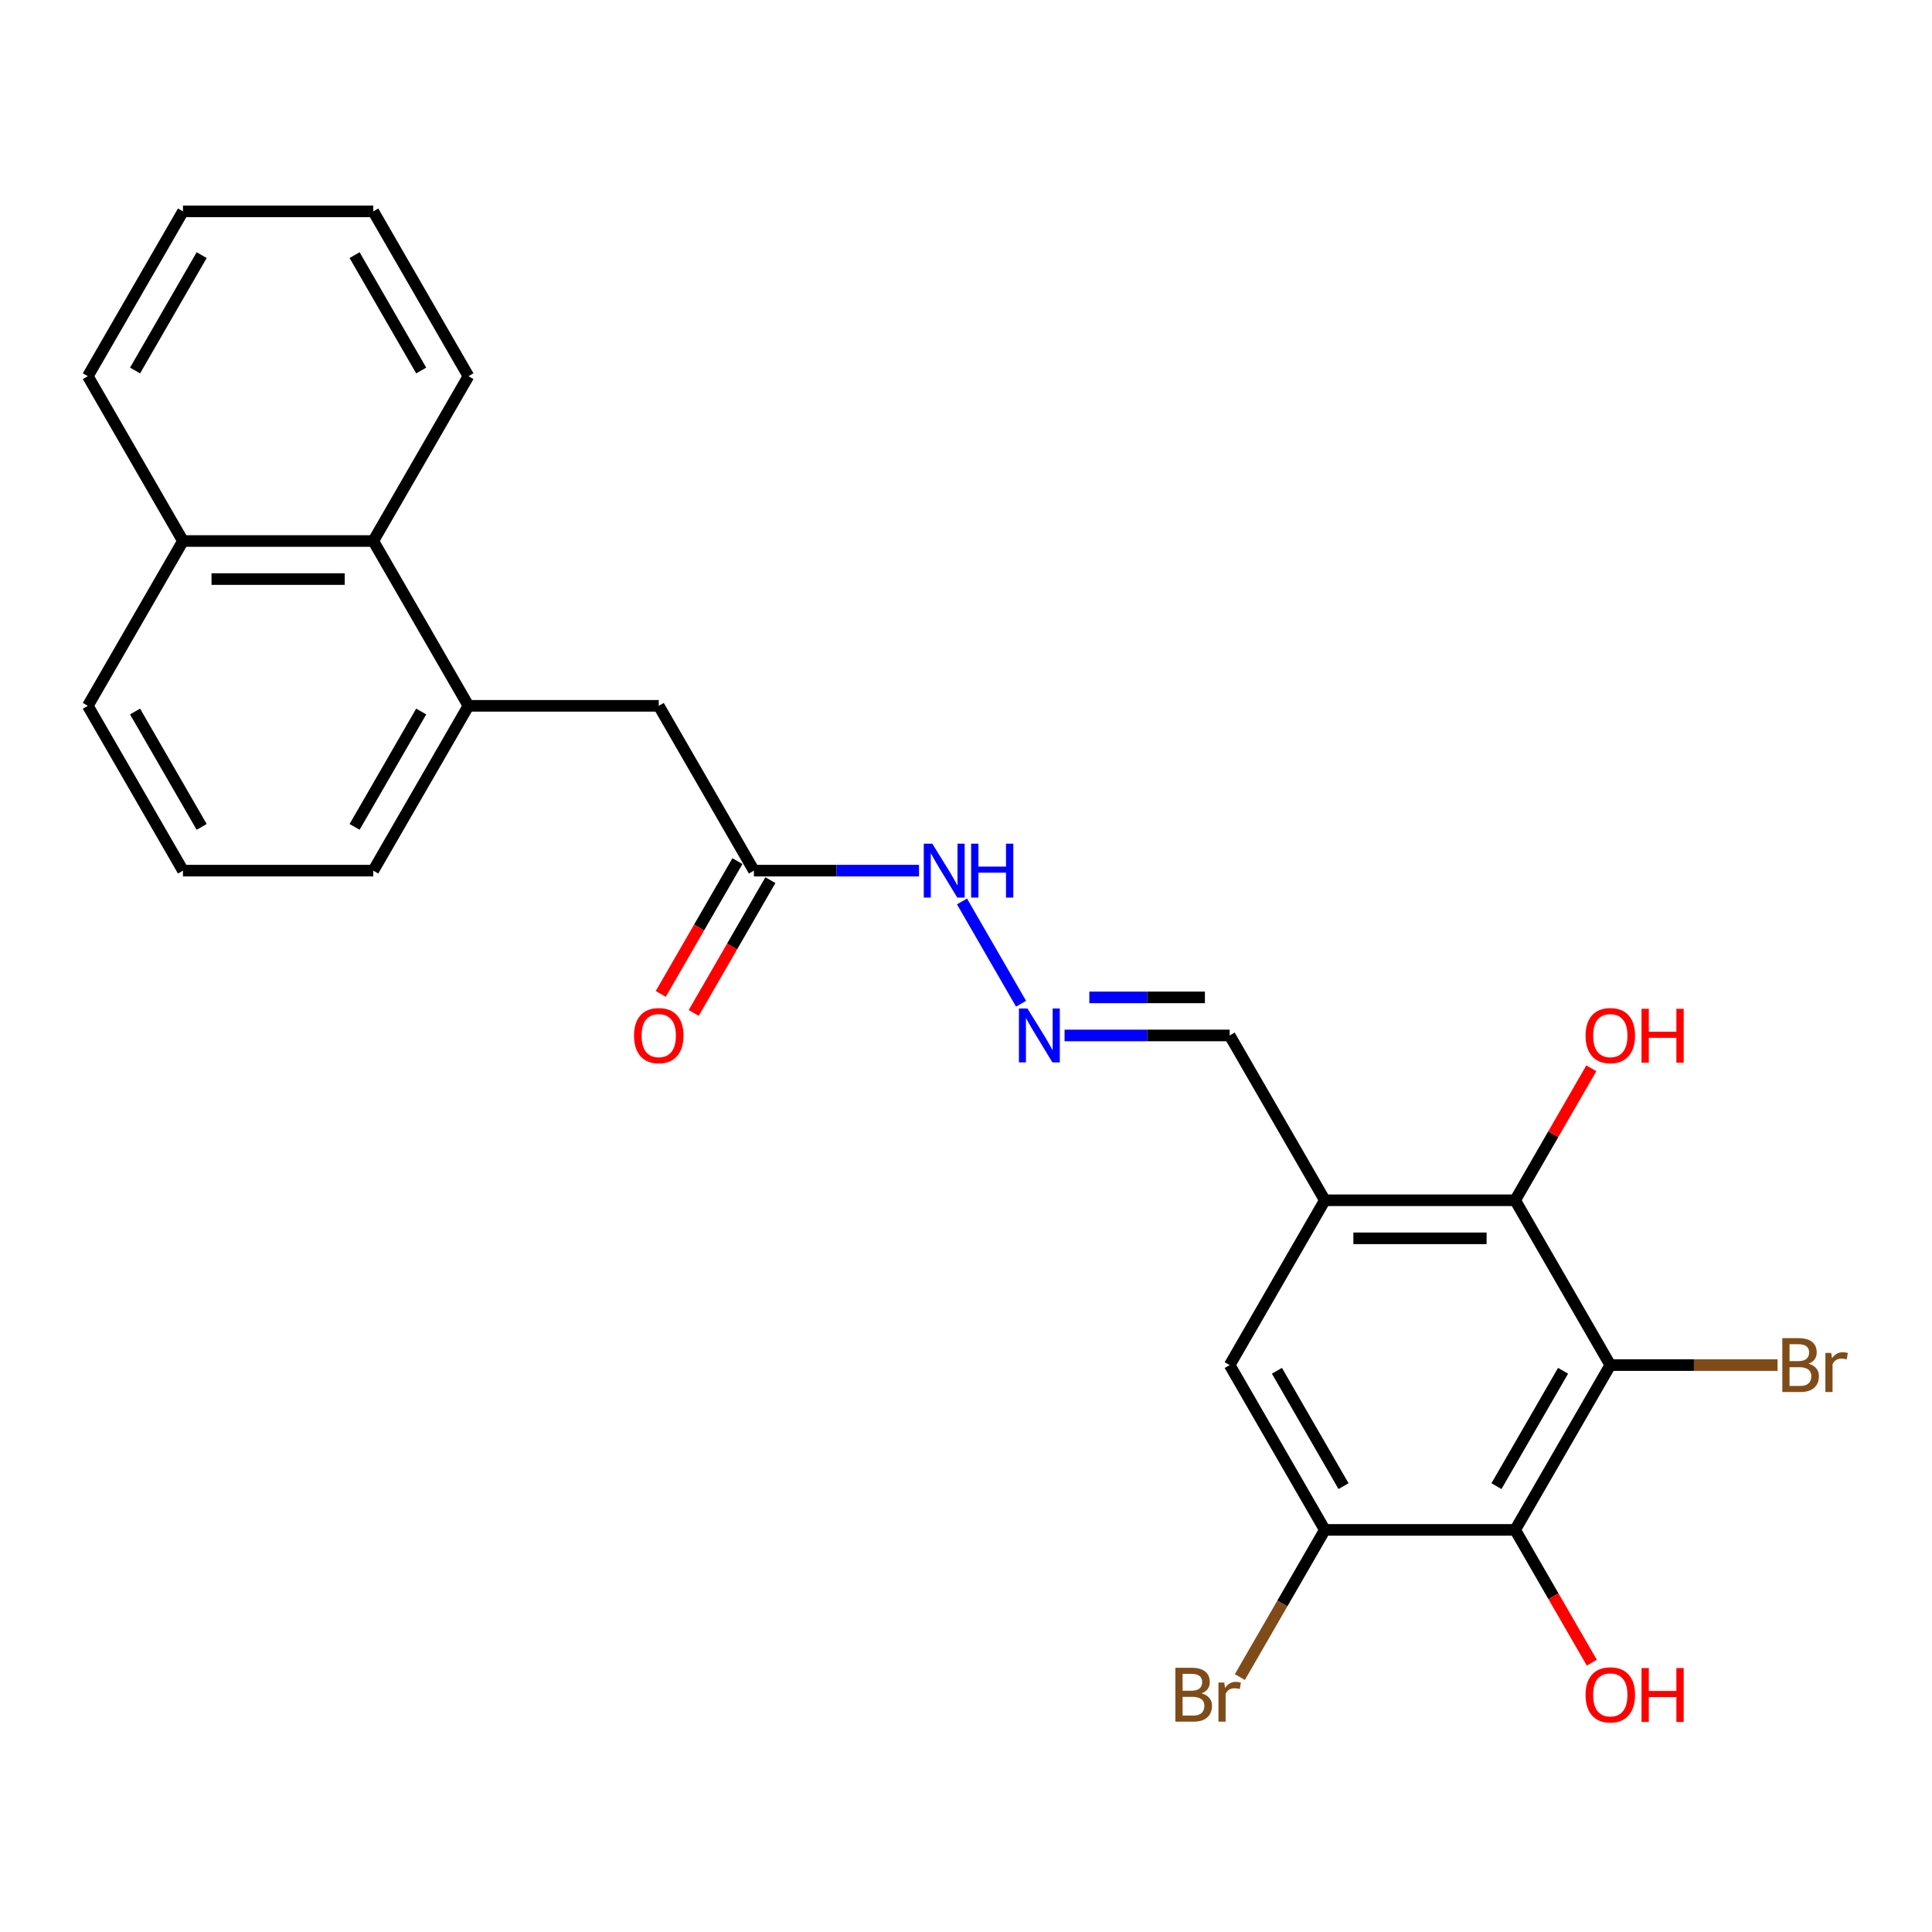 <?xml version='1.0' encoding='iso-8859-1'?>
<svg version='1.1' baseProfile='full'
              xmlns='http://www.w3.org/2000/svg'
                      xmlns:rdkit='http://www.rdkit.org/xml'
                      xmlns:xlink='http://www.w3.org/1999/xlink'
                  xml:space='preserve'
width='1000px' height='1000px' viewBox='0 0 1000 1000'>
<!-- END OF HEADER -->
<rect style='opacity:1.0;fill:#FFFFFF;stroke:none' width='1000' height='1000' x='0' y='0'> </rect>
<path class='bond-0' d='M 833.491,706.564 L 784.239,791.871' style='fill:none;fill-rule:evenodd;stroke:#000000;stroke-width:6px;stroke-linecap:butt;stroke-linejoin:miter;stroke-opacity:1' />
<path class='bond-0' d='M 809.042,709.509 L 774.565,769.224' style='fill:none;fill-rule:evenodd;stroke:#000000;stroke-width:6px;stroke-linecap:butt;stroke-linejoin:miter;stroke-opacity:1' />
<path class='bond-1' d='M 833.491,706.564 L 784.239,621.256' style='fill:none;fill-rule:evenodd;stroke:#000000;stroke-width:6px;stroke-linecap:butt;stroke-linejoin:miter;stroke-opacity:1' />
<path class='bond-12' d='M 833.491,706.564 L 876.774,706.564' style='fill:none;fill-rule:evenodd;stroke:#000000;stroke-width:6px;stroke-linecap:butt;stroke-linejoin:miter;stroke-opacity:1' />
<path class='bond-12' d='M 876.774,706.564 L 920.057,706.564' style='fill:none;fill-rule:evenodd;stroke:#7F4C19;stroke-width:6px;stroke-linecap:butt;stroke-linejoin:miter;stroke-opacity:1' />
<path class='bond-3' d='M 784.239,791.871 L 685.734,791.871' style='fill:none;fill-rule:evenodd;stroke:#000000;stroke-width:6px;stroke-linecap:butt;stroke-linejoin:miter;stroke-opacity:1' />
<path class='bond-14' d='M 784.239,791.871 L 804.082,826.24' style='fill:none;fill-rule:evenodd;stroke:#000000;stroke-width:6px;stroke-linecap:butt;stroke-linejoin:miter;stroke-opacity:1' />
<path class='bond-14' d='M 804.082,826.24 L 823.925,860.61' style='fill:none;fill-rule:evenodd;stroke:#FF0000;stroke-width:6px;stroke-linecap:butt;stroke-linejoin:miter;stroke-opacity:1' />
<path class='bond-2' d='M 784.239,621.256 L 685.734,621.256' style='fill:none;fill-rule:evenodd;stroke:#000000;stroke-width:6px;stroke-linecap:butt;stroke-linejoin:miter;stroke-opacity:1' />
<path class='bond-2' d='M 769.463,640.957 L 700.51,640.957' style='fill:none;fill-rule:evenodd;stroke:#000000;stroke-width:6px;stroke-linecap:butt;stroke-linejoin:miter;stroke-opacity:1' />
<path class='bond-17' d='M 784.239,621.256 L 803.957,587.103' style='fill:none;fill-rule:evenodd;stroke:#000000;stroke-width:6px;stroke-linecap:butt;stroke-linejoin:miter;stroke-opacity:1' />
<path class='bond-17' d='M 803.957,587.103 L 823.675,552.951' style='fill:none;fill-rule:evenodd;stroke:#FF0000;stroke-width:6px;stroke-linecap:butt;stroke-linejoin:miter;stroke-opacity:1' />
<path class='bond-4' d='M 685.734,621.256 L 636.482,706.564' style='fill:none;fill-rule:evenodd;stroke:#000000;stroke-width:6px;stroke-linecap:butt;stroke-linejoin:miter;stroke-opacity:1' />
<path class='bond-10' d='M 685.734,621.256 L 636.482,535.949' style='fill:none;fill-rule:evenodd;stroke:#000000;stroke-width:6px;stroke-linecap:butt;stroke-linejoin:miter;stroke-opacity:1' />
<path class='bond-15' d='M 685.734,791.871 L 663.741,829.964' style='fill:none;fill-rule:evenodd;stroke:#000000;stroke-width:6px;stroke-linecap:butt;stroke-linejoin:miter;stroke-opacity:1' />
<path class='bond-15' d='M 663.741,829.964 L 641.748,868.057' style='fill:none;fill-rule:evenodd;stroke:#7F4C19;stroke-width:6px;stroke-linecap:butt;stroke-linejoin:miter;stroke-opacity:1' />
<path class='bond-25' d='M 685.734,791.871 L 636.482,706.564' style='fill:none;fill-rule:evenodd;stroke:#000000;stroke-width:6px;stroke-linecap:butt;stroke-linejoin:miter;stroke-opacity:1' />
<path class='bond-25' d='M 695.408,769.224 L 660.931,709.509' style='fill:none;fill-rule:evenodd;stroke:#000000;stroke-width:6px;stroke-linecap:butt;stroke-linejoin:miter;stroke-opacity:1' />
<path class='bond-5' d='M 242.464,365.334 L 340.968,365.334' style='fill:none;fill-rule:evenodd;stroke:#000000;stroke-width:6px;stroke-linecap:butt;stroke-linejoin:miter;stroke-opacity:1' />
<path class='bond-8' d='M 242.464,365.334 L 193.211,280.026' style='fill:none;fill-rule:evenodd;stroke:#000000;stroke-width:6px;stroke-linecap:butt;stroke-linejoin:miter;stroke-opacity:1' />
<path class='bond-18' d='M 242.464,365.334 L 193.211,450.641' style='fill:none;fill-rule:evenodd;stroke:#000000;stroke-width:6px;stroke-linecap:butt;stroke-linejoin:miter;stroke-opacity:1' />
<path class='bond-18' d='M 218.014,368.279 L 183.538,427.995' style='fill:none;fill-rule:evenodd;stroke:#000000;stroke-width:6px;stroke-linecap:butt;stroke-linejoin:miter;stroke-opacity:1' />
<path class='bond-6' d='M 390.22,450.641 L 432.952,450.641' style='fill:none;fill-rule:evenodd;stroke:#000000;stroke-width:6px;stroke-linecap:butt;stroke-linejoin:miter;stroke-opacity:1' />
<path class='bond-6' d='M 432.952,450.641 L 475.683,450.641' style='fill:none;fill-rule:evenodd;stroke:#0000FF;stroke-width:6px;stroke-linecap:butt;stroke-linejoin:miter;stroke-opacity:1' />
<path class='bond-9' d='M 390.22,450.641 L 340.968,365.334' style='fill:none;fill-rule:evenodd;stroke:#000000;stroke-width:6px;stroke-linecap:butt;stroke-linejoin:miter;stroke-opacity:1' />
<path class='bond-13' d='M 381.69,445.716 L 361.846,480.085' style='fill:none;fill-rule:evenodd;stroke:#000000;stroke-width:6px;stroke-linecap:butt;stroke-linejoin:miter;stroke-opacity:1' />
<path class='bond-13' d='M 361.846,480.085 L 342.003,514.455' style='fill:none;fill-rule:evenodd;stroke:#FF0000;stroke-width:6px;stroke-linecap:butt;stroke-linejoin:miter;stroke-opacity:1' />
<path class='bond-13' d='M 398.751,455.566 L 378.908,489.936' style='fill:none;fill-rule:evenodd;stroke:#000000;stroke-width:6px;stroke-linecap:butt;stroke-linejoin:miter;stroke-opacity:1' />
<path class='bond-13' d='M 378.908,489.936 L 359.065,524.305' style='fill:none;fill-rule:evenodd;stroke:#FF0000;stroke-width:6px;stroke-linecap:butt;stroke-linejoin:miter;stroke-opacity:1' />
<path class='bond-7' d='M 551.019,535.949 L 593.75,535.949' style='fill:none;fill-rule:evenodd;stroke:#0000FF;stroke-width:6px;stroke-linecap:butt;stroke-linejoin:miter;stroke-opacity:1' />
<path class='bond-7' d='M 593.75,535.949 L 636.482,535.949' style='fill:none;fill-rule:evenodd;stroke:#000000;stroke-width:6px;stroke-linecap:butt;stroke-linejoin:miter;stroke-opacity:1' />
<path class='bond-7' d='M 563.839,516.248 L 593.75,516.248' style='fill:none;fill-rule:evenodd;stroke:#0000FF;stroke-width:6px;stroke-linecap:butt;stroke-linejoin:miter;stroke-opacity:1' />
<path class='bond-7' d='M 593.75,516.248 L 623.662,516.248' style='fill:none;fill-rule:evenodd;stroke:#000000;stroke-width:6px;stroke-linecap:butt;stroke-linejoin:miter;stroke-opacity:1' />
<path class='bond-11' d='M 528.502,519.538 L 497.926,466.578' style='fill:none;fill-rule:evenodd;stroke:#0000FF;stroke-width:6px;stroke-linecap:butt;stroke-linejoin:miter;stroke-opacity:1' />
<path class='bond-16' d='M 193.211,280.026 L 94.707,280.026' style='fill:none;fill-rule:evenodd;stroke:#000000;stroke-width:6px;stroke-linecap:butt;stroke-linejoin:miter;stroke-opacity:1' />
<path class='bond-16' d='M 178.436,299.727 L 109.482,299.727' style='fill:none;fill-rule:evenodd;stroke:#000000;stroke-width:6px;stroke-linecap:butt;stroke-linejoin:miter;stroke-opacity:1' />
<path class='bond-20' d='M 193.211,280.026 L 242.464,194.719' style='fill:none;fill-rule:evenodd;stroke:#000000;stroke-width:6px;stroke-linecap:butt;stroke-linejoin:miter;stroke-opacity:1' />
<path class='bond-22' d='M 94.707,280.026 L 45.455,194.719' style='fill:none;fill-rule:evenodd;stroke:#000000;stroke-width:6px;stroke-linecap:butt;stroke-linejoin:miter;stroke-opacity:1' />
<path class='bond-26' d='M 94.707,280.026 L 45.455,365.334' style='fill:none;fill-rule:evenodd;stroke:#000000;stroke-width:6px;stroke-linecap:butt;stroke-linejoin:miter;stroke-opacity:1' />
<path class='bond-19' d='M 193.211,450.641 L 94.707,450.641' style='fill:none;fill-rule:evenodd;stroke:#000000;stroke-width:6px;stroke-linecap:butt;stroke-linejoin:miter;stroke-opacity:1' />
<path class='bond-21' d='M 94.707,450.641 L 45.455,365.334' style='fill:none;fill-rule:evenodd;stroke:#000000;stroke-width:6px;stroke-linecap:butt;stroke-linejoin:miter;stroke-opacity:1' />
<path class='bond-21' d='M 104.38,427.995 L 69.904,368.279' style='fill:none;fill-rule:evenodd;stroke:#000000;stroke-width:6px;stroke-linecap:butt;stroke-linejoin:miter;stroke-opacity:1' />
<path class='bond-23' d='M 242.464,194.719 L 193.211,109.411' style='fill:none;fill-rule:evenodd;stroke:#000000;stroke-width:6px;stroke-linecap:butt;stroke-linejoin:miter;stroke-opacity:1' />
<path class='bond-23' d='M 218.014,191.773 L 183.538,132.058' style='fill:none;fill-rule:evenodd;stroke:#000000;stroke-width:6px;stroke-linecap:butt;stroke-linejoin:miter;stroke-opacity:1' />
<path class='bond-27' d='M 45.455,194.719 L 94.707,109.411' style='fill:none;fill-rule:evenodd;stroke:#000000;stroke-width:6px;stroke-linecap:butt;stroke-linejoin:miter;stroke-opacity:1' />
<path class='bond-27' d='M 69.904,191.773 L 104.38,132.058' style='fill:none;fill-rule:evenodd;stroke:#000000;stroke-width:6px;stroke-linecap:butt;stroke-linejoin:miter;stroke-opacity:1' />
<path class='bond-24' d='M 193.211,109.411 L 94.707,109.411' style='fill:none;fill-rule:evenodd;stroke:#000000;stroke-width:6px;stroke-linecap:butt;stroke-linejoin:miter;stroke-opacity:1' />
<path  class='atom-8' d='M 531.811 522
L 540.952 536.776
Q 541.858 538.234, 543.316 540.874
Q 544.774 543.514, 544.853 543.671
L 544.853 522
L 548.557 522
L 548.557 549.897
L 544.735 549.897
L 534.924 533.742
Q 533.781 531.851, 532.559 529.684
Q 531.377 527.517, 531.023 526.847
L 531.023 549.897
L 527.398 549.897
L 527.398 522
L 531.811 522
' fill='#0000FF'/>
<path  class='atom-12' d='M 482.559 436.693
L 491.7 451.469
Q 492.606 452.927, 494.064 455.566
Q 495.522 458.206, 495.601 458.364
L 495.601 436.693
L 499.304 436.693
L 499.304 464.589
L 495.482 464.589
L 485.671 448.435
Q 484.529 446.543, 483.307 444.376
Q 482.125 442.209, 481.771 441.539
L 481.771 464.589
L 478.146 464.589
L 478.146 436.693
L 482.559 436.693
' fill='#0000FF'/>
<path  class='atom-12' d='M 502.654 436.693
L 506.436 436.693
L 506.436 448.553
L 520.7 448.553
L 520.7 436.693
L 524.482 436.693
L 524.482 464.589
L 520.7 464.589
L 520.7 451.705
L 506.436 451.705
L 506.436 464.589
L 502.654 464.589
L 502.654 436.693
' fill='#0000FF'/>
<path  class='atom-13' d='M 936.073 705.854
Q 938.753 706.603, 940.092 708.258
Q 941.472 709.873, 941.472 712.277
Q 941.472 716.138, 938.989 718.345
Q 936.546 720.512, 931.897 720.512
L 922.519 720.512
L 922.519 692.615
L 930.754 692.615
Q 935.522 692.615, 937.925 694.546
Q 940.329 696.477, 940.329 700.023
Q 940.329 704.239, 936.073 705.854
M 926.262 695.767
L 926.262 704.515
L 930.754 704.515
Q 933.512 704.515, 934.931 703.411
Q 936.389 702.269, 936.389 700.023
Q 936.389 695.767, 930.754 695.767
L 926.262 695.767
M 931.897 717.36
Q 934.616 717.36, 936.073 716.059
Q 937.531 714.759, 937.531 712.277
Q 937.531 709.991, 935.916 708.849
Q 934.34 707.667, 931.306 707.667
L 926.262 707.667
L 926.262 717.36
L 931.897 717.36
' fill='#7F4C19'/>
<path  class='atom-13' d='M 947.815 700.259
L 948.249 703.057
Q 950.376 699.905, 953.844 699.905
Q 954.947 699.905, 956.444 700.299
L 955.853 703.608
Q 954.159 703.214, 953.213 703.214
Q 951.558 703.214, 950.455 703.884
Q 949.391 704.515, 948.524 706.051
L 948.524 720.512
L 944.821 720.512
L 944.821 700.259
L 947.815 700.259
' fill='#7F4C19'/>
<path  class='atom-14' d='M 328.163 536.027
Q 328.163 529.329, 331.472 525.586
Q 334.782 521.843, 340.968 521.843
Q 347.154 521.843, 350.464 525.586
Q 353.774 529.329, 353.774 536.027
Q 353.774 542.805, 350.425 546.666
Q 347.075 550.488, 340.968 550.488
Q 334.821 550.488, 331.472 546.666
Q 328.163 542.844, 328.163 536.027
M 340.968 547.336
Q 345.224 547.336, 347.509 544.499
Q 349.834 541.623, 349.834 536.027
Q 349.834 530.551, 347.509 527.792
Q 345.224 524.995, 340.968 524.995
Q 336.713 524.995, 334.388 527.753
Q 332.103 530.511, 332.103 536.027
Q 332.103 541.662, 334.388 544.499
Q 336.713 547.336, 340.968 547.336
' fill='#FF0000'/>
<path  class='atom-15' d='M 820.685 877.257
Q 820.685 870.559, 823.995 866.816
Q 827.305 863.073, 833.491 863.073
Q 839.677 863.073, 842.987 866.816
Q 846.296 870.559, 846.296 877.257
Q 846.296 884.034, 842.947 887.896
Q 839.598 891.718, 833.491 891.718
Q 827.344 891.718, 823.995 887.896
Q 820.685 884.074, 820.685 877.257
M 833.491 888.566
Q 837.746 888.566, 840.032 885.729
Q 842.356 882.852, 842.356 877.257
Q 842.356 871.78, 840.032 869.022
Q 837.746 866.225, 833.491 866.225
Q 829.235 866.225, 826.911 868.983
Q 824.625 871.741, 824.625 877.257
Q 824.625 882.892, 826.911 885.729
Q 829.235 888.566, 833.491 888.566
' fill='#FF0000'/>
<path  class='atom-15' d='M 849.646 863.388
L 853.428 863.388
L 853.428 875.248
L 867.692 875.248
L 867.692 863.388
L 871.474 863.388
L 871.474 891.284
L 867.692 891.284
L 867.692 878.4
L 853.428 878.4
L 853.428 891.284
L 849.646 891.284
L 849.646 863.388
' fill='#FF0000'/>
<path  class='atom-16' d='M 621.923 876.469
Q 624.602 877.218, 625.942 878.873
Q 627.321 880.488, 627.321 882.892
Q 627.321 886.753, 624.839 888.96
Q 622.396 891.127, 617.746 891.127
L 608.369 891.127
L 608.369 863.23
L 616.604 863.23
Q 621.371 863.23, 623.775 865.161
Q 626.178 867.092, 626.178 870.638
Q 626.178 874.854, 621.923 876.469
M 612.112 866.382
L 612.112 875.129
L 616.604 875.129
Q 619.362 875.129, 620.78 874.026
Q 622.238 872.884, 622.238 870.638
Q 622.238 866.382, 616.604 866.382
L 612.112 866.382
M 617.746 887.974
Q 620.465 887.974, 621.923 886.674
Q 623.381 885.374, 623.381 882.892
Q 623.381 880.606, 621.765 879.464
Q 620.189 878.282, 617.155 878.282
L 612.112 878.282
L 612.112 887.974
L 617.746 887.974
' fill='#7F4C19'/>
<path  class='atom-16' d='M 633.665 870.874
L 634.098 873.672
Q 636.226 870.519, 639.693 870.519
Q 640.796 870.519, 642.294 870.913
L 641.702 874.223
Q 640.008 873.829, 639.063 873.829
Q 637.408 873.829, 636.304 874.499
Q 635.241 875.129, 634.374 876.666
L 634.374 891.127
L 630.67 891.127
L 630.67 870.874
L 633.665 870.874
' fill='#7F4C19'/>
<path  class='atom-18' d='M 820.685 536.027
Q 820.685 529.329, 823.995 525.586
Q 827.305 521.843, 833.491 521.843
Q 839.677 521.843, 842.987 525.586
Q 846.296 529.329, 846.296 536.027
Q 846.296 542.805, 842.947 546.666
Q 839.598 550.488, 833.491 550.488
Q 827.344 550.488, 823.995 546.666
Q 820.685 542.844, 820.685 536.027
M 833.491 547.336
Q 837.746 547.336, 840.032 544.499
Q 842.356 541.623, 842.356 536.027
Q 842.356 530.551, 840.032 527.792
Q 837.746 524.995, 833.491 524.995
Q 829.235 524.995, 826.911 527.753
Q 824.625 530.511, 824.625 536.027
Q 824.625 541.662, 826.911 544.499
Q 829.235 547.336, 833.491 547.336
' fill='#FF0000'/>
<path  class='atom-18' d='M 849.646 522.158
L 853.428 522.158
L 853.428 534.018
L 867.692 534.018
L 867.692 522.158
L 871.474 522.158
L 871.474 550.055
L 867.692 550.055
L 867.692 537.17
L 853.428 537.17
L 853.428 550.055
L 849.646 550.055
L 849.646 522.158
' fill='#FF0000'/>
</svg>
